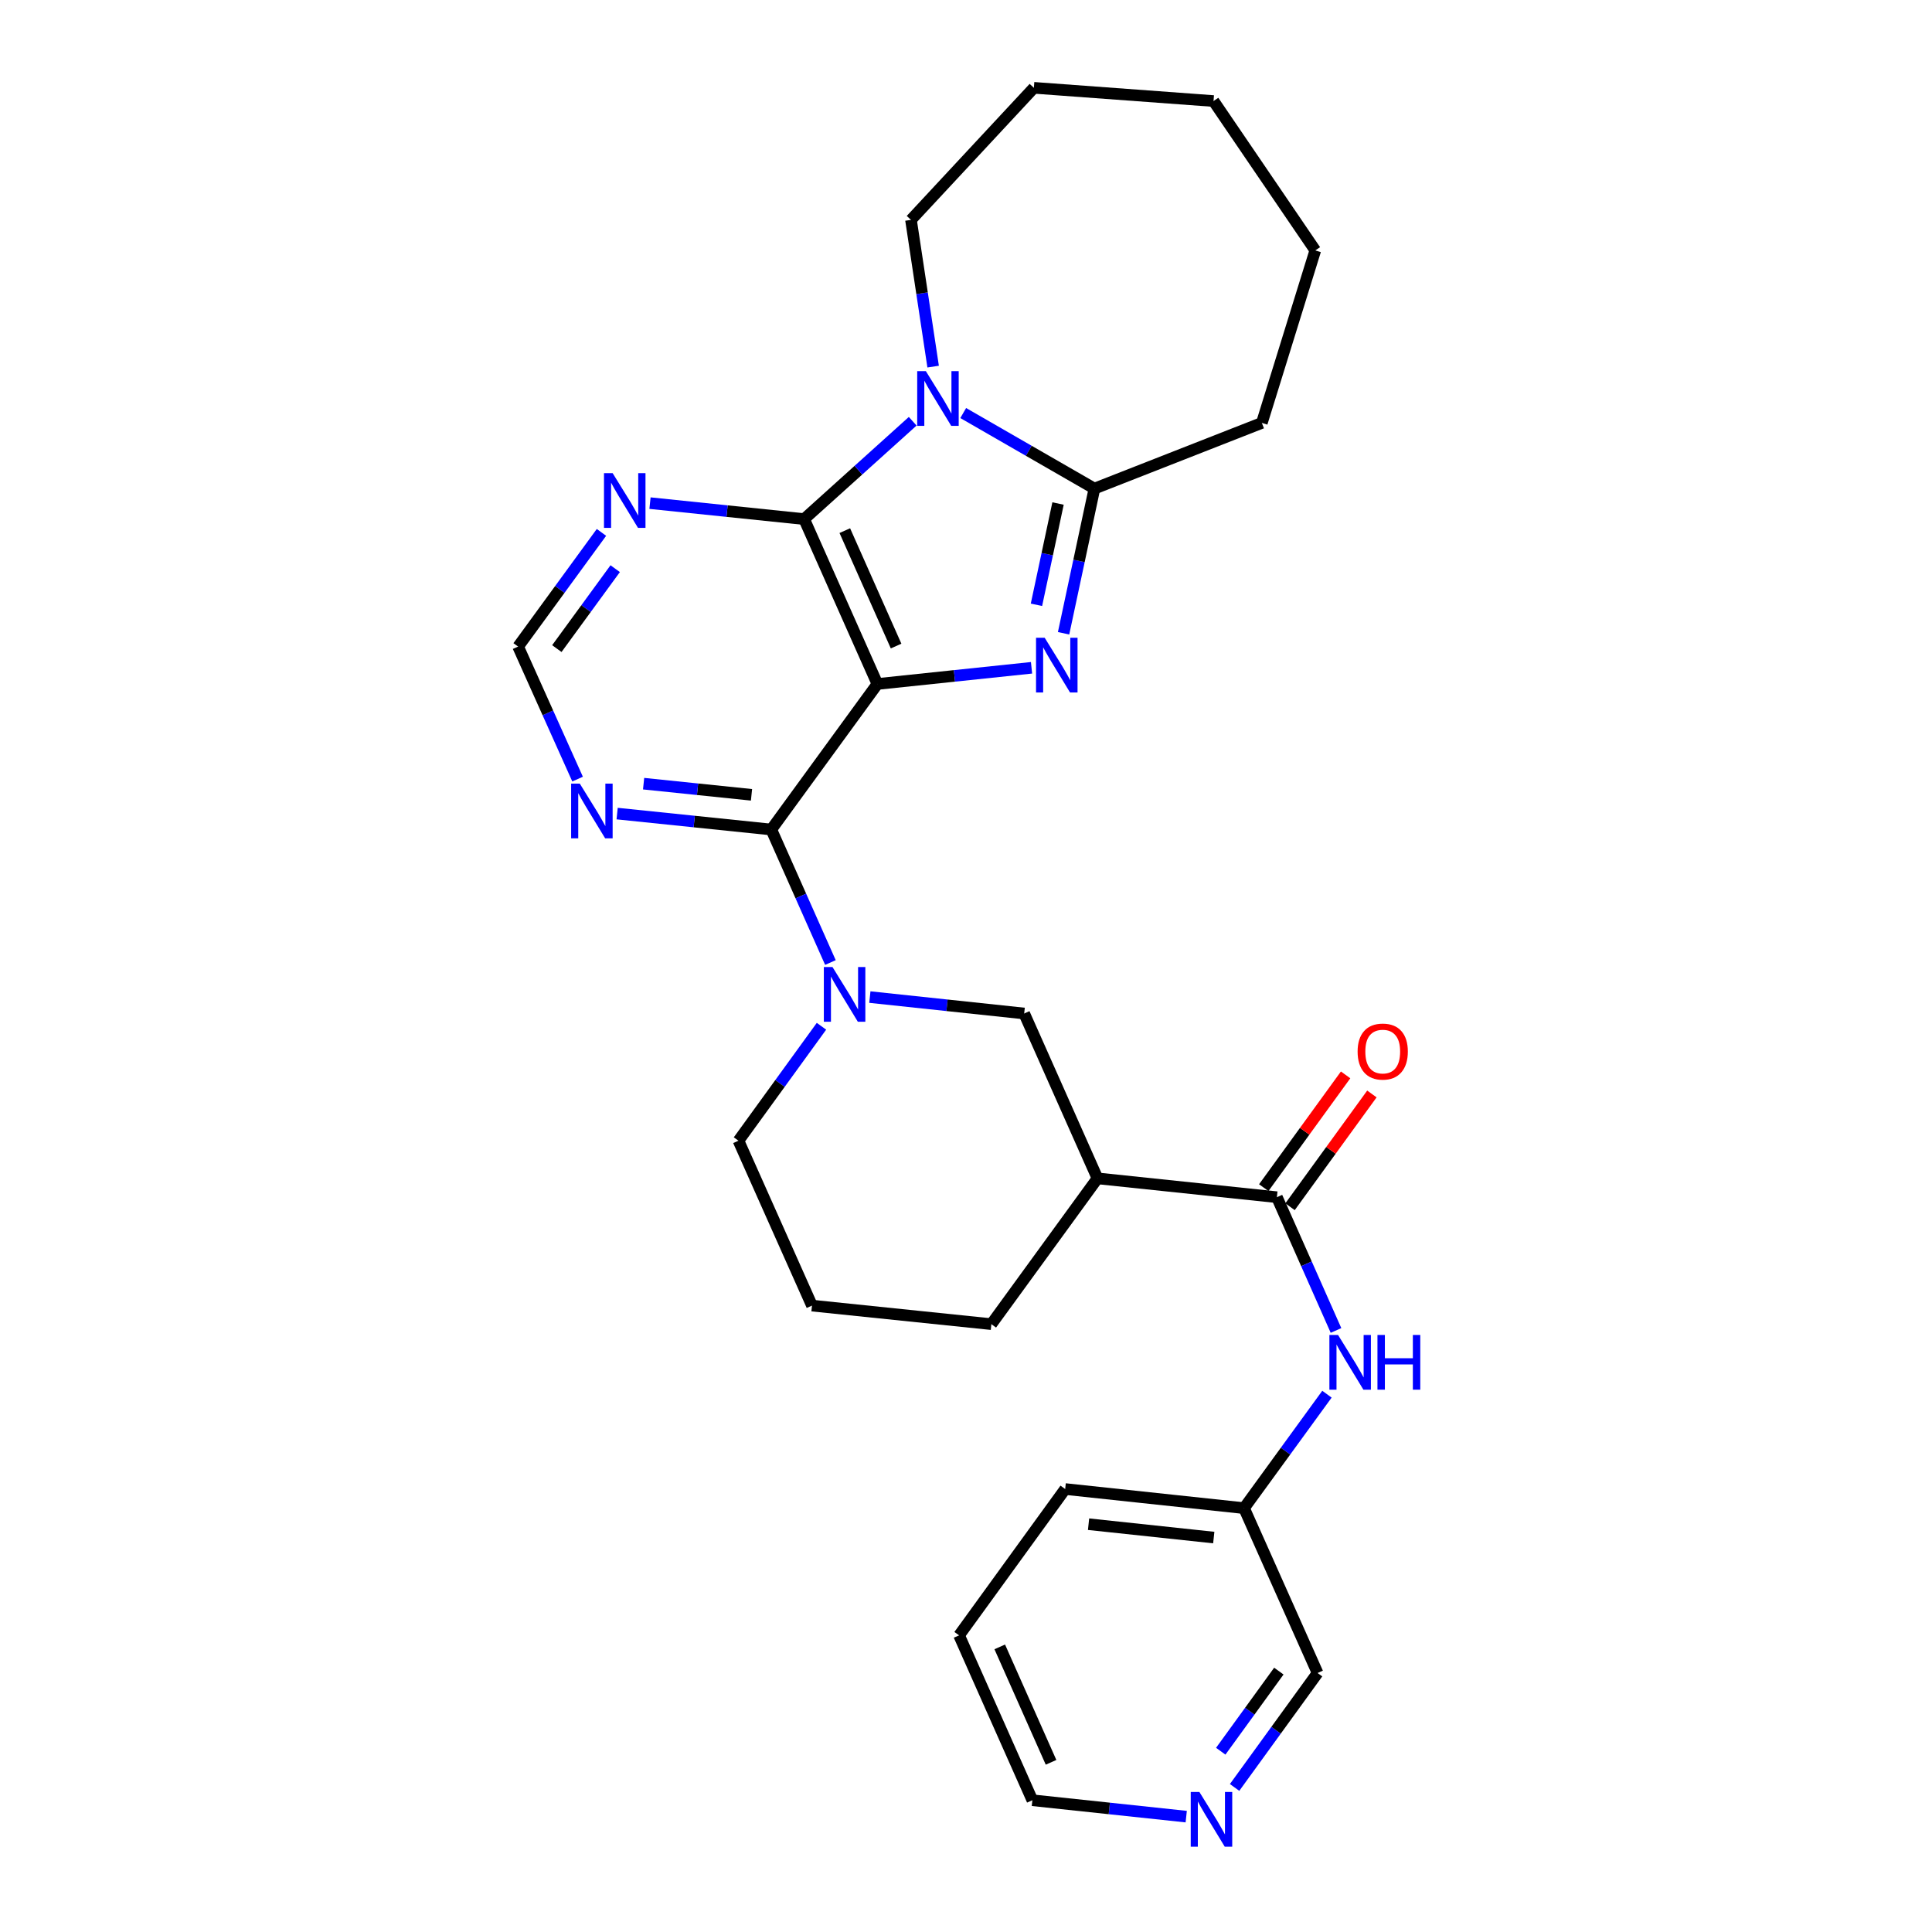 <?xml version='1.0' encoding='iso-8859-1'?>
<svg version='1.1' baseProfile='full'
              xmlns='http://www.w3.org/2000/svg'
                      xmlns:rdkit='http://www.rdkit.org/xml'
                      xmlns:xlink='http://www.w3.org/1999/xlink'
                  xml:space='preserve'
width='1000px' height='1000px' viewBox='0 0 1000 1000'>
<!-- END OF HEADER -->
<rect style='opacity:1.0;fill:#FFFFFF;stroke:none' width='1000' height='1000' x='0' y='0'> </rect>
<path class='bond-0' d='M 454.144,354.025 L 494.032,349.837' style='fill:none;fill-rule:evenodd;stroke:#000000;stroke-width:6px;stroke-linecap:butt;stroke-linejoin:miter;stroke-opacity:1' />
<path class='bond-0' d='M 494.032,349.837 L 533.919,345.648' style='fill:none;fill-rule:evenodd;stroke:#0000FF;stroke-width:6px;stroke-linecap:butt;stroke-linejoin:miter;stroke-opacity:1' />
<path class='bond-1' d='M 454.144,354.025 L 416.222,268.683' style='fill:none;fill-rule:evenodd;stroke:#000000;stroke-width:6px;stroke-linecap:butt;stroke-linejoin:miter;stroke-opacity:1' />
<path class='bond-1' d='M 463.816,334.398 L 437.271,274.659' style='fill:none;fill-rule:evenodd;stroke:#000000;stroke-width:6px;stroke-linecap:butt;stroke-linejoin:miter;stroke-opacity:1' />
<path class='bond-3' d='M 454.144,354.025 L 399.217,429.356' style='fill:none;fill-rule:evenodd;stroke:#000000;stroke-width:6px;stroke-linecap:butt;stroke-linejoin:miter;stroke-opacity:1' />
<path class='bond-4' d='M 550.51,327.78 L 558.491,290.336' style='fill:none;fill-rule:evenodd;stroke:#0000FF;stroke-width:6px;stroke-linecap:butt;stroke-linejoin:miter;stroke-opacity:1' />
<path class='bond-4' d='M 558.491,290.336 L 566.473,252.892' style='fill:none;fill-rule:evenodd;stroke:#000000;stroke-width:6px;stroke-linecap:butt;stroke-linejoin:miter;stroke-opacity:1' />
<path class='bond-4' d='M 536.465,313.042 L 542.052,286.832' style='fill:none;fill-rule:evenodd;stroke:#0000FF;stroke-width:6px;stroke-linecap:butt;stroke-linejoin:miter;stroke-opacity:1' />
<path class='bond-4' d='M 542.052,286.832 L 547.639,260.621' style='fill:none;fill-rule:evenodd;stroke:#000000;stroke-width:6px;stroke-linecap:butt;stroke-linejoin:miter;stroke-opacity:1' />
<path class='bond-2' d='M 416.222,268.683 L 444.317,243.361' style='fill:none;fill-rule:evenodd;stroke:#000000;stroke-width:6px;stroke-linecap:butt;stroke-linejoin:miter;stroke-opacity:1' />
<path class='bond-2' d='M 444.317,243.361 L 472.412,218.039' style='fill:none;fill-rule:evenodd;stroke:#0000FF;stroke-width:6px;stroke-linecap:butt;stroke-linejoin:miter;stroke-opacity:1' />
<path class='bond-8' d='M 416.222,268.683 L 376.329,264.551' style='fill:none;fill-rule:evenodd;stroke:#000000;stroke-width:6px;stroke-linecap:butt;stroke-linejoin:miter;stroke-opacity:1' />
<path class='bond-8' d='M 376.329,264.551 L 336.437,260.419' style='fill:none;fill-rule:evenodd;stroke:#0000FF;stroke-width:6px;stroke-linecap:butt;stroke-linejoin:miter;stroke-opacity:1' />
<path class='bond-15' d='M 482.992,189.76 L 477.257,151.785' style='fill:none;fill-rule:evenodd;stroke:#0000FF;stroke-width:6px;stroke-linecap:butt;stroke-linejoin:miter;stroke-opacity:1' />
<path class='bond-15' d='M 477.257,151.785 L 471.522,113.81' style='fill:none;fill-rule:evenodd;stroke:#000000;stroke-width:6px;stroke-linecap:butt;stroke-linejoin:miter;stroke-opacity:1' />
<path class='bond-28' d='M 498.559,213.787 L 532.516,233.34' style='fill:none;fill-rule:evenodd;stroke:#0000FF;stroke-width:6px;stroke-linecap:butt;stroke-linejoin:miter;stroke-opacity:1' />
<path class='bond-28' d='M 532.516,233.34 L 566.473,252.892' style='fill:none;fill-rule:evenodd;stroke:#000000;stroke-width:6px;stroke-linecap:butt;stroke-linejoin:miter;stroke-opacity:1' />
<path class='bond-5' d='M 399.217,429.356 L 414.521,463.779' style='fill:none;fill-rule:evenodd;stroke:#000000;stroke-width:6px;stroke-linecap:butt;stroke-linejoin:miter;stroke-opacity:1' />
<path class='bond-5' d='M 414.521,463.779 L 429.825,498.202' style='fill:none;fill-rule:evenodd;stroke:#0000FF;stroke-width:6px;stroke-linecap:butt;stroke-linejoin:miter;stroke-opacity:1' />
<path class='bond-9' d='M 399.217,429.356 L 359.325,425.232' style='fill:none;fill-rule:evenodd;stroke:#000000;stroke-width:6px;stroke-linecap:butt;stroke-linejoin:miter;stroke-opacity:1' />
<path class='bond-9' d='M 359.325,425.232 L 319.432,421.108' style='fill:none;fill-rule:evenodd;stroke:#0000FF;stroke-width:6px;stroke-linecap:butt;stroke-linejoin:miter;stroke-opacity:1' />
<path class='bond-9' d='M 388.978,411.399 L 361.053,408.512' style='fill:none;fill-rule:evenodd;stroke:#000000;stroke-width:6px;stroke-linecap:butt;stroke-linejoin:miter;stroke-opacity:1' />
<path class='bond-9' d='M 361.053,408.512 L 333.128,405.625' style='fill:none;fill-rule:evenodd;stroke:#0000FF;stroke-width:6px;stroke-linecap:butt;stroke-linejoin:miter;stroke-opacity:1' />
<path class='bond-18' d='M 566.473,252.892 L 653.131,218.902' style='fill:none;fill-rule:evenodd;stroke:#000000;stroke-width:6px;stroke-linecap:butt;stroke-linejoin:miter;stroke-opacity:1' />
<path class='bond-10' d='M 450.235,516.088 L 490.177,520.337' style='fill:none;fill-rule:evenodd;stroke:#0000FF;stroke-width:6px;stroke-linecap:butt;stroke-linejoin:miter;stroke-opacity:1' />
<path class='bond-10' d='M 490.177,520.337 L 530.119,524.586' style='fill:none;fill-rule:evenodd;stroke:#000000;stroke-width:6px;stroke-linecap:butt;stroke-linejoin:miter;stroke-opacity:1' />
<path class='bond-17' d='M 425.192,531.196 L 403.711,560.813' style='fill:none;fill-rule:evenodd;stroke:#0000FF;stroke-width:6px;stroke-linecap:butt;stroke-linejoin:miter;stroke-opacity:1' />
<path class='bond-17' d='M 403.711,560.813 L 382.231,590.43' style='fill:none;fill-rule:evenodd;stroke:#000000;stroke-width:6px;stroke-linecap:butt;stroke-linejoin:miter;stroke-opacity:1' />
<path class='bond-6' d='M 660.919,619.667 L 568.06,609.918' style='fill:none;fill-rule:evenodd;stroke:#000000;stroke-width:6px;stroke-linecap:butt;stroke-linejoin:miter;stroke-opacity:1' />
<path class='bond-11' d='M 660.919,619.667 L 676.217,654.155' style='fill:none;fill-rule:evenodd;stroke:#000000;stroke-width:6px;stroke-linecap:butt;stroke-linejoin:miter;stroke-opacity:1' />
<path class='bond-11' d='M 676.217,654.155 L 691.514,688.642' style='fill:none;fill-rule:evenodd;stroke:#0000FF;stroke-width:6px;stroke-linecap:butt;stroke-linejoin:miter;stroke-opacity:1' />
<path class='bond-13' d='M 667.72,624.605 L 688.906,595.419' style='fill:none;fill-rule:evenodd;stroke:#000000;stroke-width:6px;stroke-linecap:butt;stroke-linejoin:miter;stroke-opacity:1' />
<path class='bond-13' d='M 688.906,595.419 L 710.091,566.234' style='fill:none;fill-rule:evenodd;stroke:#FF0000;stroke-width:6px;stroke-linecap:butt;stroke-linejoin:miter;stroke-opacity:1' />
<path class='bond-13' d='M 654.118,614.73 L 675.303,585.545' style='fill:none;fill-rule:evenodd;stroke:#000000;stroke-width:6px;stroke-linecap:butt;stroke-linejoin:miter;stroke-opacity:1' />
<path class='bond-13' d='M 675.303,585.545 L 696.489,556.36' style='fill:none;fill-rule:evenodd;stroke:#FF0000;stroke-width:6px;stroke-linecap:butt;stroke-linejoin:miter;stroke-opacity:1' />
<path class='bond-7' d='M 568.06,609.918 L 530.119,524.586' style='fill:none;fill-rule:evenodd;stroke:#000000;stroke-width:6px;stroke-linecap:butt;stroke-linejoin:miter;stroke-opacity:1' />
<path class='bond-30' d='M 568.06,609.918 L 513.133,685.38' style='fill:none;fill-rule:evenodd;stroke:#000000;stroke-width:6px;stroke-linecap:butt;stroke-linejoin:miter;stroke-opacity:1' />
<path class='bond-29' d='M 311.318,275.565 L 289.746,305.116' style='fill:none;fill-rule:evenodd;stroke:#0000FF;stroke-width:6px;stroke-linecap:butt;stroke-linejoin:miter;stroke-opacity:1' />
<path class='bond-29' d='M 289.746,305.116 L 268.175,334.667' style='fill:none;fill-rule:evenodd;stroke:#000000;stroke-width:6px;stroke-linecap:butt;stroke-linejoin:miter;stroke-opacity:1' />
<path class='bond-29' d='M 318.423,294.341 L 303.323,315.026' style='fill:none;fill-rule:evenodd;stroke:#0000FF;stroke-width:6px;stroke-linecap:butt;stroke-linejoin:miter;stroke-opacity:1' />
<path class='bond-29' d='M 303.323,315.026 L 288.222,335.712' style='fill:none;fill-rule:evenodd;stroke:#000000;stroke-width:6px;stroke-linecap:butt;stroke-linejoin:miter;stroke-opacity:1' />
<path class='bond-12' d='M 298.958,403.264 L 283.566,368.966' style='fill:none;fill-rule:evenodd;stroke:#0000FF;stroke-width:6px;stroke-linecap:butt;stroke-linejoin:miter;stroke-opacity:1' />
<path class='bond-12' d='M 283.566,368.966 L 268.175,334.667' style='fill:none;fill-rule:evenodd;stroke:#000000;stroke-width:6px;stroke-linecap:butt;stroke-linejoin:miter;stroke-opacity:1' />
<path class='bond-16' d='M 686.83,721.633 L 665.372,751.122' style='fill:none;fill-rule:evenodd;stroke:#0000FF;stroke-width:6px;stroke-linecap:butt;stroke-linejoin:miter;stroke-opacity:1' />
<path class='bond-16' d='M 665.372,751.122 L 643.914,780.611' style='fill:none;fill-rule:evenodd;stroke:#000000;stroke-width:6px;stroke-linecap:butt;stroke-linejoin:miter;stroke-opacity:1' />
<path class='bond-14' d='M 639.023,925.177 L 660.5,895.56' style='fill:none;fill-rule:evenodd;stroke:#0000FF;stroke-width:6px;stroke-linecap:butt;stroke-linejoin:miter;stroke-opacity:1' />
<path class='bond-14' d='M 660.5,895.56 L 681.977,865.943' style='fill:none;fill-rule:evenodd;stroke:#000000;stroke-width:6px;stroke-linecap:butt;stroke-linejoin:miter;stroke-opacity:1' />
<path class='bond-14' d='M 631.858,906.424 L 646.892,885.692' style='fill:none;fill-rule:evenodd;stroke:#0000FF;stroke-width:6px;stroke-linecap:butt;stroke-linejoin:miter;stroke-opacity:1' />
<path class='bond-14' d='M 646.892,885.692 L 661.926,864.96' style='fill:none;fill-rule:evenodd;stroke:#000000;stroke-width:6px;stroke-linecap:butt;stroke-linejoin:miter;stroke-opacity:1' />
<path class='bond-32' d='M 613.988,940.284 L 574.169,936.044' style='fill:none;fill-rule:evenodd;stroke:#0000FF;stroke-width:6px;stroke-linecap:butt;stroke-linejoin:miter;stroke-opacity:1' />
<path class='bond-32' d='M 574.169,936.044 L 534.35,931.805' style='fill:none;fill-rule:evenodd;stroke:#000000;stroke-width:6px;stroke-linecap:butt;stroke-linejoin:miter;stroke-opacity:1' />
<path class='bond-24' d='M 471.522,113.81 L 535.134,45.455' style='fill:none;fill-rule:evenodd;stroke:#000000;stroke-width:6px;stroke-linecap:butt;stroke-linejoin:miter;stroke-opacity:1' />
<path class='bond-20' d='M 643.914,780.611 L 681.977,865.943' style='fill:none;fill-rule:evenodd;stroke:#000000;stroke-width:6px;stroke-linecap:butt;stroke-linejoin:miter;stroke-opacity:1' />
<path class='bond-23' d='M 643.914,780.611 L 551.336,770.722' style='fill:none;fill-rule:evenodd;stroke:#000000;stroke-width:6px;stroke-linecap:butt;stroke-linejoin:miter;stroke-opacity:1' />
<path class='bond-23' d='M 628.242,795.841 L 563.437,788.919' style='fill:none;fill-rule:evenodd;stroke:#000000;stroke-width:6px;stroke-linecap:butt;stroke-linejoin:miter;stroke-opacity:1' />
<path class='bond-21' d='M 382.231,590.43 L 420.284,675.78' style='fill:none;fill-rule:evenodd;stroke:#000000;stroke-width:6px;stroke-linecap:butt;stroke-linejoin:miter;stroke-opacity:1' />
<path class='bond-25' d='M 653.131,218.902 L 680.791,129.619' style='fill:none;fill-rule:evenodd;stroke:#000000;stroke-width:6px;stroke-linecap:butt;stroke-linejoin:miter;stroke-opacity:1' />
<path class='bond-19' d='M 513.133,685.38 L 420.284,675.78' style='fill:none;fill-rule:evenodd;stroke:#000000;stroke-width:6px;stroke-linecap:butt;stroke-linejoin:miter;stroke-opacity:1' />
<path class='bond-22' d='M 534.35,931.805 L 496.418,846.454' style='fill:none;fill-rule:evenodd;stroke:#000000;stroke-width:6px;stroke-linecap:butt;stroke-linejoin:miter;stroke-opacity:1' />
<path class='bond-22' d='M 544.02,912.176 L 517.468,852.43' style='fill:none;fill-rule:evenodd;stroke:#000000;stroke-width:6px;stroke-linecap:butt;stroke-linejoin:miter;stroke-opacity:1' />
<path class='bond-26' d='M 551.336,770.722 L 496.418,846.454' style='fill:none;fill-rule:evenodd;stroke:#000000;stroke-width:6px;stroke-linecap:butt;stroke-linejoin:miter;stroke-opacity:1' />
<path class='bond-27' d='M 535.134,45.455 L 628.123,52.299' style='fill:none;fill-rule:evenodd;stroke:#000000;stroke-width:6px;stroke-linecap:butt;stroke-linejoin:miter;stroke-opacity:1' />
<path class='bond-31' d='M 680.791,129.619 L 628.123,52.299' style='fill:none;fill-rule:evenodd;stroke:#000000;stroke-width:6px;stroke-linecap:butt;stroke-linejoin:miter;stroke-opacity:1' />
<path  class='atom-1' d='M 540.733 330.116
L 550.013 345.116
Q 550.933 346.596, 552.413 349.276
Q 553.893 351.956, 553.973 352.116
L 553.973 330.116
L 557.733 330.116
L 557.733 358.436
L 553.853 358.436
L 543.893 342.036
Q 542.733 340.116, 541.493 337.916
Q 540.293 335.716, 539.933 335.036
L 539.933 358.436
L 536.253 358.436
L 536.253 330.116
L 540.733 330.116
' fill='#0000FF'/>
<path  class='atom-3' d='M 479.223 192.098
L 488.503 207.098
Q 489.423 208.578, 490.903 211.258
Q 492.383 213.938, 492.463 214.098
L 492.463 192.098
L 496.223 192.098
L 496.223 220.418
L 492.343 220.418
L 482.383 204.018
Q 481.223 202.098, 479.983 199.898
Q 478.783 197.698, 478.423 197.018
L 478.423 220.418
L 474.743 220.418
L 474.743 192.098
L 479.223 192.098
' fill='#0000FF'/>
<path  class='atom-6' d='M 430.898 500.537
L 440.178 515.537
Q 441.098 517.017, 442.578 519.697
Q 444.058 522.377, 444.138 522.537
L 444.138 500.537
L 447.898 500.537
L 447.898 528.857
L 444.018 528.857
L 434.058 512.457
Q 432.898 510.537, 431.658 508.337
Q 430.458 506.137, 430.098 505.457
L 430.098 528.857
L 426.418 528.857
L 426.418 500.537
L 430.898 500.537
' fill='#0000FF'/>
<path  class='atom-9' d='M 317.103 244.905
L 326.383 259.905
Q 327.303 261.385, 328.783 264.065
Q 330.263 266.745, 330.343 266.905
L 330.343 244.905
L 334.103 244.905
L 334.103 273.225
L 330.223 273.225
L 320.263 256.825
Q 319.103 254.905, 317.863 252.705
Q 316.663 250.505, 316.303 249.825
L 316.303 273.225
L 312.623 273.225
L 312.623 244.905
L 317.103 244.905
' fill='#0000FF'/>
<path  class='atom-10' d='M 300.098 405.596
L 309.378 420.596
Q 310.298 422.076, 311.778 424.756
Q 313.258 427.436, 313.338 427.596
L 313.338 405.596
L 317.098 405.596
L 317.098 433.916
L 313.218 433.916
L 303.258 417.516
Q 302.098 415.596, 300.858 413.396
Q 299.658 411.196, 299.298 410.516
L 299.298 433.916
L 295.618 433.916
L 295.618 405.596
L 300.098 405.596
' fill='#0000FF'/>
<path  class='atom-12' d='M 692.572 690.98
L 701.852 705.98
Q 702.772 707.46, 704.252 710.14
Q 705.732 712.82, 705.812 712.98
L 705.812 690.98
L 709.572 690.98
L 709.572 719.3
L 705.692 719.3
L 695.732 702.9
Q 694.572 700.98, 693.332 698.78
Q 692.132 696.58, 691.772 695.9
L 691.772 719.3
L 688.092 719.3
L 688.092 690.98
L 692.572 690.98
' fill='#0000FF'/>
<path  class='atom-12' d='M 712.972 690.98
L 716.812 690.98
L 716.812 703.02
L 731.292 703.02
L 731.292 690.98
L 735.132 690.98
L 735.132 719.3
L 731.292 719.3
L 731.292 706.22
L 716.812 706.22
L 716.812 719.3
L 712.972 719.3
L 712.972 690.98
' fill='#0000FF'/>
<path  class='atom-14' d='M 702.697 544.286
Q 702.697 537.486, 706.057 533.686
Q 709.417 529.886, 715.697 529.886
Q 721.977 529.886, 725.337 533.686
Q 728.697 537.486, 728.697 544.286
Q 728.697 551.166, 725.297 555.086
Q 721.897 558.966, 715.697 558.966
Q 709.457 558.966, 706.057 555.086
Q 702.697 551.206, 702.697 544.286
M 715.697 555.766
Q 720.017 555.766, 722.337 552.886
Q 724.697 549.966, 724.697 544.286
Q 724.697 538.726, 722.337 535.926
Q 720.017 533.086, 715.697 533.086
Q 711.377 533.086, 709.017 535.886
Q 706.697 538.686, 706.697 544.286
Q 706.697 550.006, 709.017 552.886
Q 711.377 555.766, 715.697 555.766
' fill='#FF0000'/>
<path  class='atom-15' d='M 620.799 927.515
L 630.079 942.515
Q 630.999 943.995, 632.479 946.675
Q 633.959 949.355, 634.039 949.515
L 634.039 927.515
L 637.799 927.515
L 637.799 955.835
L 633.919 955.835
L 623.959 939.435
Q 622.799 937.515, 621.559 935.315
Q 620.359 933.115, 619.999 932.435
L 619.999 955.835
L 616.319 955.835
L 616.319 927.515
L 620.799 927.515
' fill='#0000FF'/>
</svg>
